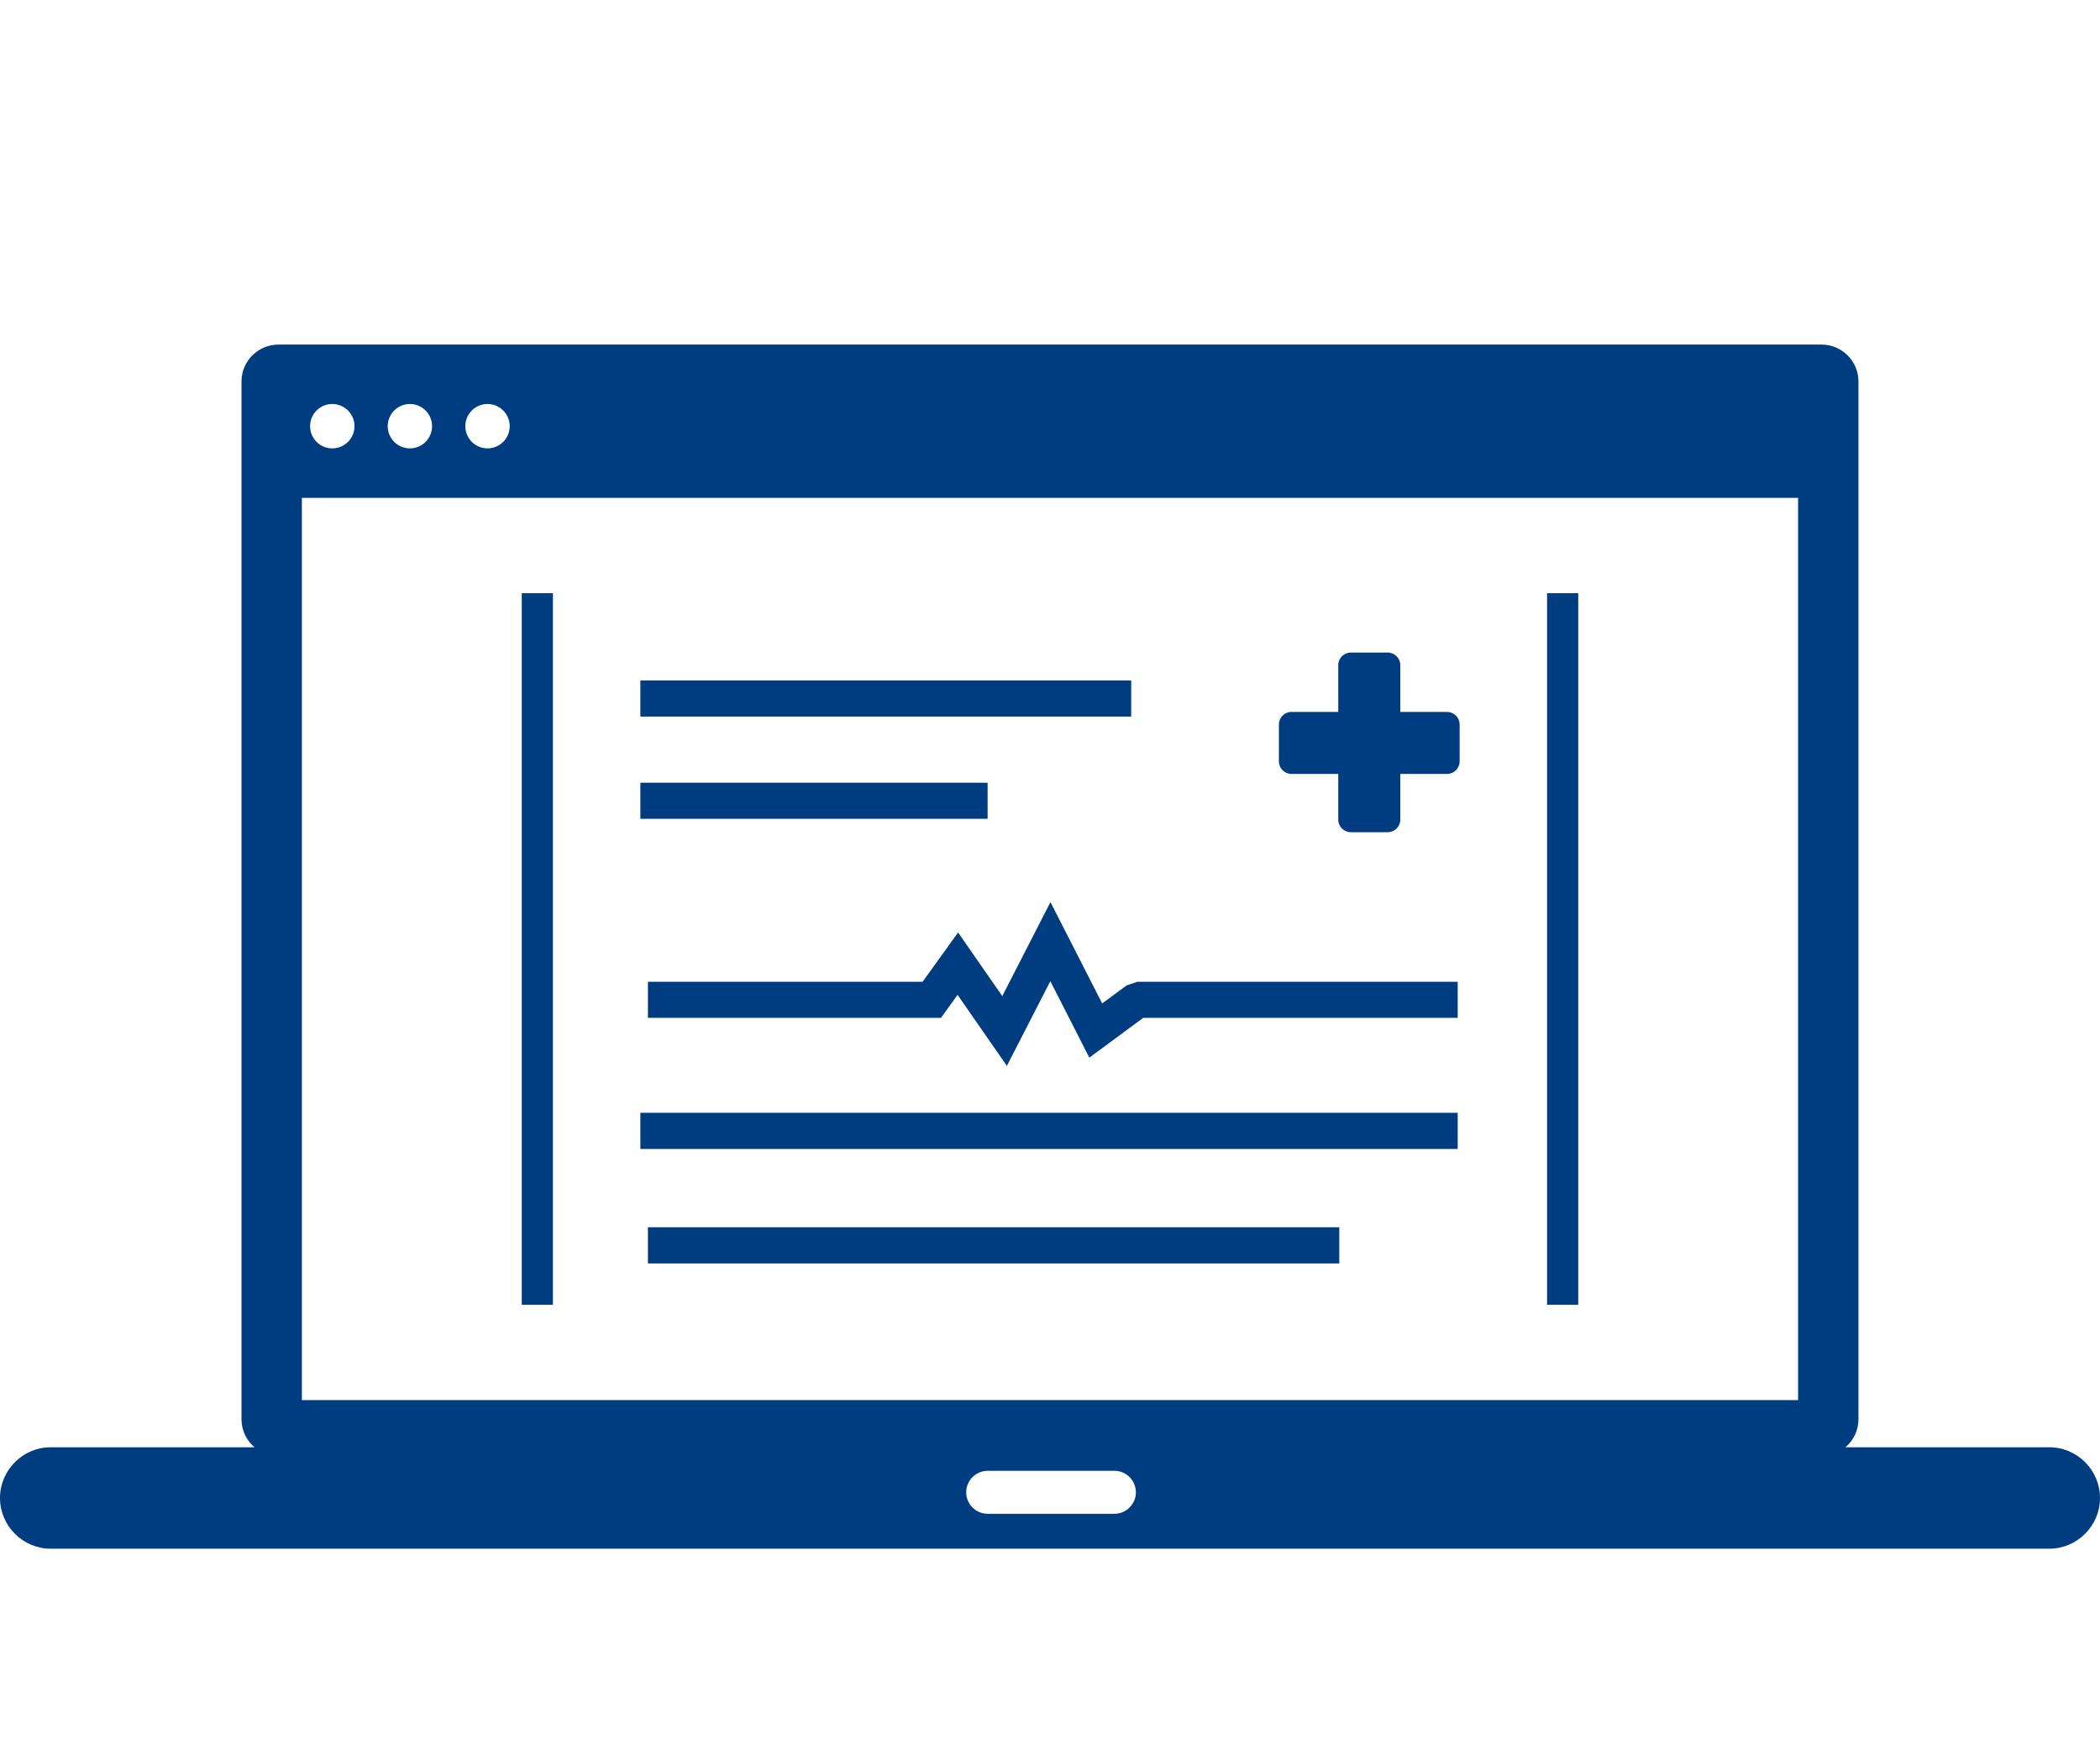 <svg xmlns="http://www.w3.org/2000/svg" fill="none" viewBox="0 0 96 80" height="80" width="96">
<path fill="#003C80" d="M2.317 66.15H11.634C11.448 65.993 11.299 65.796 11.196 65.575C11.093 65.354 11.04 65.113 11.04 64.869V17.434C11.04 16.508 11.799 15.75 12.726 15.75H83.272C84.201 15.75 84.958 16.508 84.958 17.434V64.869C84.958 65.381 84.728 65.841 84.364 66.15H93.683C94.32 66.15 94.899 66.412 95.319 66.831C95.739 67.252 96 67.832 96 68.469C96 69.105 95.739 69.684 95.319 70.104C94.897 70.526 94.318 70.787 93.683 70.787H2.317C1.682 70.787 1.103 70.526 0.682 70.106C0.261 69.684 0 69.105 0 68.469C0 67.832 0.261 67.252 0.681 66.832C1.101 66.412 1.68 66.15 2.317 66.15ZM72.148 27.113V59.638H70.723V27.113H72.148ZM25.277 27.113V59.638H23.852V27.113H25.277ZM29.274 31.102H51.712V32.752H29.274V31.102ZM29.274 35.775H45.148V37.425H29.274V35.775ZM61.751 29.826H63.439C63.754 29.826 64.013 30.084 64.013 30.399V32.541H66.154C66.469 32.541 66.726 32.799 66.726 33.114V34.8C66.726 35.115 66.467 35.374 66.154 35.374H64.013V37.466C64.013 37.781 63.754 38.038 63.439 38.038H61.751C61.436 38.038 61.178 37.781 61.178 37.466V35.374H59.036C58.721 35.374 58.464 35.115 58.464 34.8V33.112C58.464 32.797 58.723 32.539 59.036 32.539H61.178V30.399C61.178 30.084 61.436 29.826 61.751 29.826ZM29.619 56.096H61.224V57.748H29.619V56.096ZM29.274 50.863H66.638V52.515H29.274V50.863ZM29.619 44.874H42.176L43.798 42.621L45.818 45.529L48.021 41.233L50.385 45.864L51.504 45.039L51.994 44.874H66.638V46.524H52.26L49.798 48.341L48.015 44.846L46.029 48.718L43.774 45.471L43.016 46.524H29.619V44.874ZM82.198 22.757H13.8V63.994H82.198V22.757ZM22.286 18.465C22.845 18.465 23.301 18.919 23.301 19.479C23.301 20.04 22.845 20.494 22.286 20.494C21.726 20.494 21.272 20.04 21.272 19.479C21.272 18.919 21.726 18.465 22.286 18.465ZM18.739 18.465C19.299 18.465 19.751 18.919 19.751 19.479C19.751 20.04 19.299 20.494 18.739 20.494C18.47 20.494 18.212 20.387 18.021 20.197C17.831 20.006 17.724 19.748 17.724 19.479C17.724 19.21 17.831 18.952 18.021 18.762C18.212 18.572 18.47 18.465 18.739 18.465ZM15.189 18.465C15.75 18.465 16.206 18.919 16.206 19.479C16.206 20.04 15.75 20.494 15.189 20.494C14.629 20.494 14.175 20.04 14.175 19.479C14.175 18.919 14.629 18.465 15.189 18.465ZM45.152 67.226H50.946C51.486 67.226 51.926 67.669 51.926 68.209C51.926 68.749 51.486 69.191 50.946 69.191H45.152C44.61 69.191 44.169 68.749 44.169 68.209C44.169 67.669 44.61 67.226 45.152 67.226Z" clip-rule="evenodd" fill-rule="evenodd"></path>
</svg>
